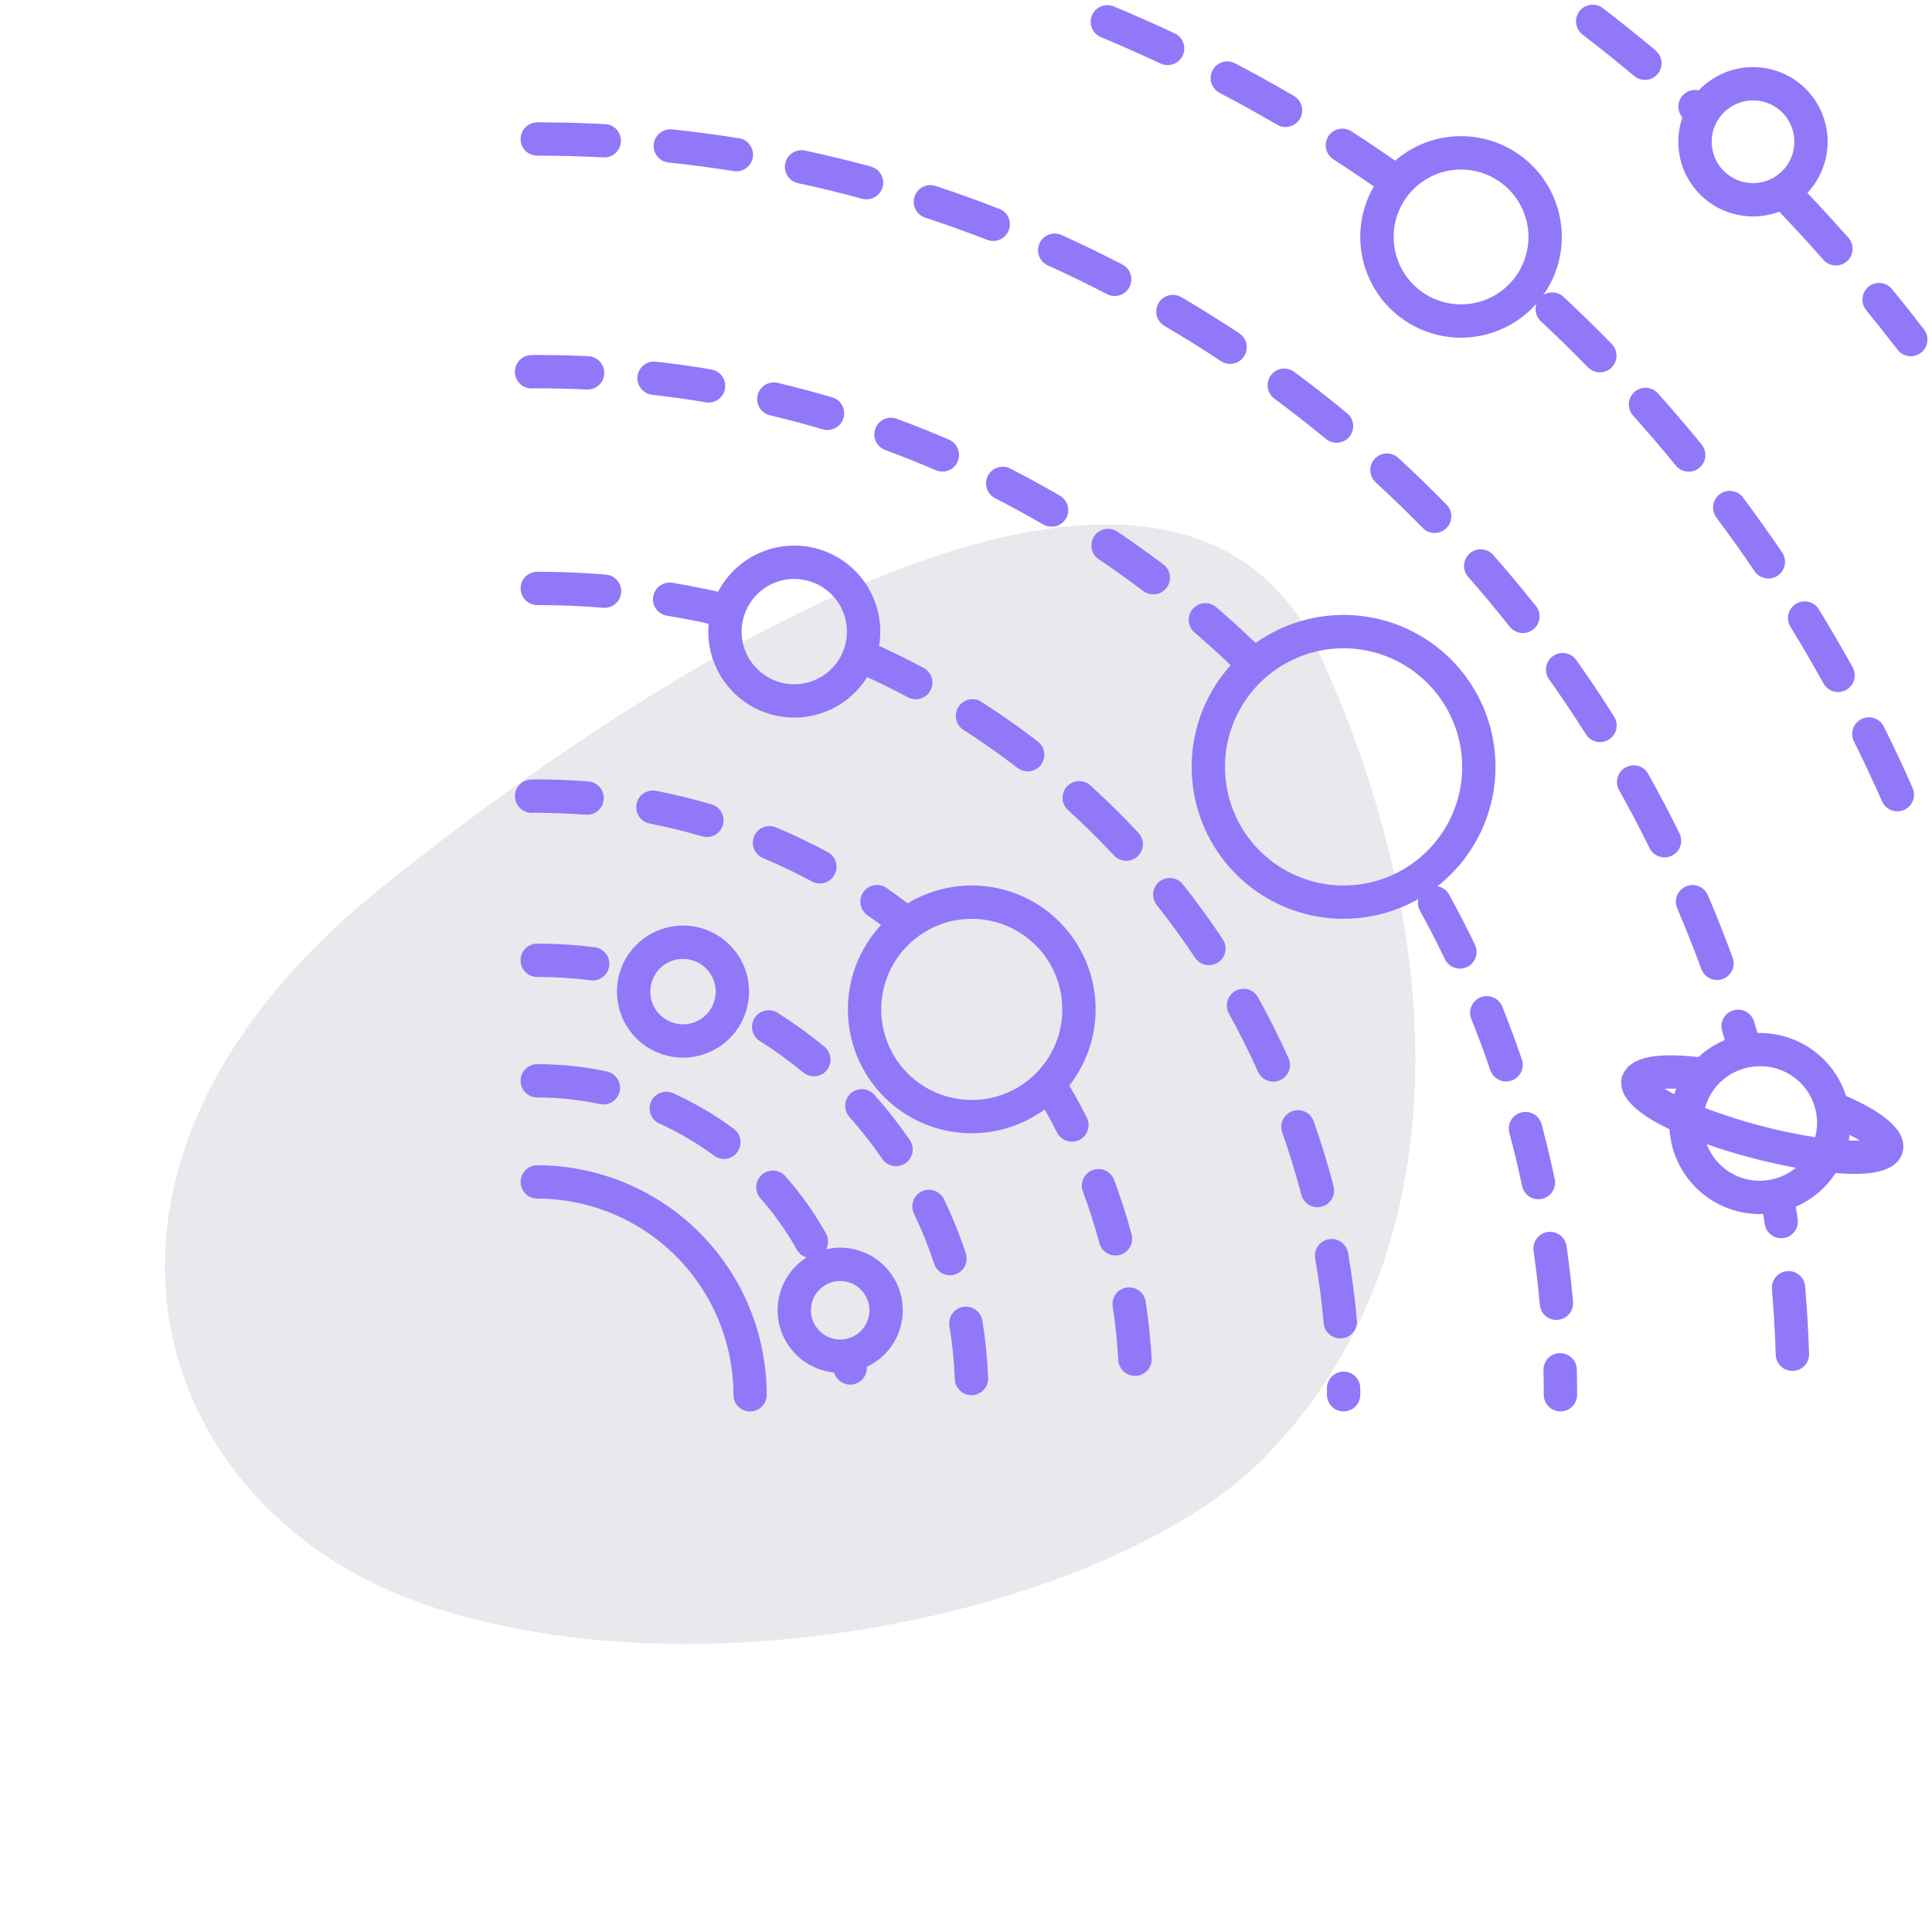 <svg width="80" height="80" viewBox="0 0 80 80" fill="none" xmlns="http://www.w3.org/2000/svg">
<path d="M52.458 60.255C46.465 66.459 29.615 70.443 17.762 66.498C5.985 62.573 1.409 48.235 15.874 36.692C31.753 23.95 49.51 15.677 54.711 27.228C60.022 38.971 60.478 51.922 52.458 60.255Z" fill="#E9E8EC"/>
<g clip-path="url(#clip0_207_1729)">
<path d="M34.791 56.846C34.278 56.846 33.777 56.694 33.351 56.409C32.925 56.124 32.593 55.719 32.397 55.246C32.2 54.773 32.149 54.251 32.249 53.749C32.349 53.246 32.596 52.784 32.958 52.422C33.321 52.059 33.782 51.813 34.285 51.713C34.788 51.613 35.309 51.664 35.782 51.86C36.256 52.056 36.661 52.388 36.945 52.815C37.23 53.241 37.382 53.742 37.382 54.254C37.381 54.941 37.108 55.6 36.622 56.086C36.136 56.572 35.478 56.845 34.791 56.846ZM34.791 53.043C34.551 53.043 34.317 53.114 34.118 53.247C33.918 53.38 33.763 53.569 33.671 53.791C33.58 54.012 33.556 54.256 33.602 54.491C33.649 54.726 33.764 54.941 33.934 55.111C34.103 55.28 34.319 55.396 34.554 55.443C34.789 55.489 35.033 55.465 35.254 55.374C35.476 55.282 35.665 55.127 35.798 54.927C35.931 54.728 36.002 54.494 36.002 54.254C36.002 53.933 35.874 53.625 35.647 53.398C35.42 53.171 35.112 53.043 34.791 53.043Z" fill="#9178F8"/>
<path d="M40.239 46.926C39.224 46.926 38.233 46.625 37.389 46.061C36.546 45.498 35.888 44.696 35.5 43.759C35.112 42.822 35.01 41.791 35.208 40.795C35.406 39.8 35.894 38.886 36.612 38.169C37.329 37.452 38.243 36.963 39.238 36.765C40.233 36.567 41.264 36.669 42.202 37.057C43.139 37.445 43.94 38.102 44.504 38.946C45.067 39.789 45.368 40.781 45.368 41.796C45.367 43.156 44.826 44.459 43.864 45.421C42.903 46.383 41.599 46.924 40.239 46.926ZM40.239 38.048C39.497 38.048 38.772 38.268 38.156 38.68C37.539 39.092 37.058 39.678 36.775 40.363C36.491 41.048 36.417 41.802 36.561 42.53C36.706 43.257 37.063 43.925 37.588 44.449C38.112 44.974 38.78 45.331 39.508 45.475C40.235 45.62 40.989 45.546 41.674 45.262C42.359 44.978 42.945 44.497 43.357 43.881C43.769 43.264 43.989 42.539 43.989 41.797C43.988 40.803 43.593 39.849 42.89 39.146C42.187 38.443 41.233 38.047 40.239 38.046V38.048Z" fill="#9178F8"/>
<path d="M28.282 43.795C27.741 43.795 27.212 43.634 26.762 43.334C26.312 43.033 25.962 42.606 25.755 42.106C25.548 41.606 25.494 41.056 25.599 40.526C25.705 39.995 25.965 39.508 26.348 39.126C26.73 38.743 27.218 38.483 27.748 38.377C28.279 38.272 28.829 38.326 29.328 38.533C29.828 38.74 30.255 39.091 30.556 39.541C30.856 39.99 31.017 40.519 31.017 41.06C31.016 41.785 30.727 42.48 30.215 42.993C29.702 43.506 29.007 43.794 28.282 43.795ZM28.282 39.705C28.014 39.705 27.752 39.784 27.529 39.933C27.306 40.082 27.132 40.293 27.03 40.541C26.927 40.789 26.9 41.061 26.953 41.324C27.005 41.587 27.134 41.828 27.323 42.018C27.513 42.207 27.754 42.336 28.017 42.389C28.28 42.441 28.552 42.414 28.8 42.312C29.047 42.209 29.259 42.036 29.408 41.813C29.557 41.59 29.637 41.328 29.637 41.06C29.636 40.701 29.494 40.356 29.239 40.102C28.985 39.848 28.641 39.705 28.282 39.705Z" fill="#9178F8"/>
<path d="M32.889 29.714C32.185 29.714 31.496 29.505 30.911 29.114C30.325 28.723 29.869 28.166 29.599 27.516C29.33 26.865 29.259 26.149 29.397 25.458C29.534 24.767 29.873 24.133 30.371 23.635C30.869 23.137 31.504 22.798 32.194 22.66C32.885 22.523 33.601 22.593 34.252 22.863C34.903 23.132 35.459 23.589 35.85 24.174C36.241 24.76 36.45 25.448 36.45 26.153C36.449 27.097 36.074 28.002 35.406 28.67C34.738 29.337 33.833 29.713 32.889 29.714ZM32.889 23.972C32.458 23.972 32.036 24.1 31.677 24.339C31.319 24.579 31.039 24.92 30.874 25.318C30.709 25.717 30.666 26.155 30.75 26.578C30.834 27.002 31.042 27.39 31.347 27.695C31.652 28 32.041 28.208 32.464 28.292C32.887 28.376 33.325 28.333 33.724 28.168C34.122 28.003 34.463 27.723 34.703 27.365C34.942 27.006 35.07 26.584 35.07 26.153C35.069 25.575 34.839 25.021 34.43 24.612C34.021 24.203 33.467 23.974 32.889 23.973V23.972Z" fill="#9178F8"/>
<path d="M55.636 38.046C54.391 38.046 53.175 37.677 52.14 36.986C51.105 36.295 50.299 35.312 49.823 34.163C49.346 33.013 49.222 31.748 49.465 30.528C49.707 29.307 50.306 28.186 51.186 27.306C52.066 26.426 53.187 25.827 54.408 25.584C55.628 25.341 56.893 25.466 58.043 25.942C59.192 26.418 60.175 27.225 60.866 28.259C61.558 29.294 61.926 30.51 61.926 31.755C61.925 33.423 61.261 35.022 60.082 36.201C58.903 37.381 57.304 38.044 55.636 38.046ZM55.636 26.844C54.664 26.844 53.715 27.132 52.907 27.671C52.099 28.211 51.469 28.978 51.098 29.875C50.726 30.773 50.629 31.761 50.818 32.713C51.008 33.666 51.475 34.541 52.162 35.228C52.849 35.915 53.724 36.383 54.677 36.572C55.63 36.762 56.617 36.665 57.515 36.293C58.412 35.921 59.179 35.291 59.719 34.484C60.259 33.676 60.547 32.726 60.547 31.755C60.545 30.453 60.027 29.204 59.106 28.284C58.186 27.363 56.938 26.845 55.636 26.844Z" fill="#9178F8"/>
<path d="M60.498 13.983C59.673 13.983 58.867 13.738 58.181 13.28C57.494 12.821 56.96 12.17 56.644 11.407C56.328 10.645 56.245 9.806 56.406 8.997C56.567 8.187 56.965 7.444 57.548 6.86C58.132 6.277 58.875 5.879 59.684 5.718C60.494 5.557 61.333 5.64 62.095 5.956C62.858 6.272 63.509 6.806 63.968 7.492C64.426 8.179 64.671 8.985 64.671 9.811C64.669 10.917 64.23 11.977 63.447 12.759C62.665 13.541 61.605 13.982 60.498 13.983ZM60.498 7.019C59.946 7.019 59.406 7.182 58.947 7.489C58.488 7.796 58.13 8.232 57.919 8.742C57.707 9.253 57.652 9.814 57.76 10.356C57.867 10.898 58.133 11.395 58.524 11.786C58.915 12.176 59.412 12.442 59.954 12.55C60.496 12.658 61.057 12.602 61.567 12.391C62.078 12.179 62.514 11.821 62.821 11.362C63.127 10.903 63.291 10.363 63.291 9.811C63.29 9.071 62.995 8.361 62.471 7.838C61.948 7.315 61.239 7.021 60.498 7.02V7.019Z" fill="#9178F8"/>
<path d="M31.059 58.445C30.877 58.445 30.701 58.372 30.572 58.243C30.442 58.113 30.37 57.938 30.37 57.755C30.367 55.601 29.51 53.536 27.988 52.013C26.465 50.49 24.4 49.633 22.247 49.63C22.064 49.63 21.888 49.558 21.759 49.428C21.629 49.299 21.557 49.123 21.557 48.94C21.557 48.757 21.629 48.582 21.759 48.453C21.888 48.323 22.064 48.251 22.247 48.251C24.766 48.254 27.181 49.256 28.963 51.038C30.744 52.82 31.746 55.235 31.749 57.755C31.749 57.938 31.677 58.113 31.547 58.243C31.418 58.372 31.242 58.445 31.059 58.445Z" fill="#9178F8"/>
<path d="M34.408 55.844C34.454 56.128 34.491 56.414 34.515 56.701C34.53 56.873 34.609 57.033 34.736 57.15C34.863 57.267 35.029 57.332 35.202 57.333H35.261C35.352 57.325 35.44 57.299 35.52 57.258C35.601 57.216 35.672 57.159 35.731 57.089C35.789 57.02 35.834 56.939 35.861 56.853C35.888 56.766 35.898 56.675 35.89 56.585C35.859 56.213 35.807 55.844 35.746 55.476C35.342 55.719 34.879 55.846 34.408 55.844Z" fill="#9178F8"/>
<path d="M25.13 44.366C24.182 44.165 23.215 44.064 22.247 44.065C22.064 44.065 21.888 44.137 21.759 44.267C21.629 44.396 21.557 44.571 21.557 44.754C21.557 44.937 21.629 45.113 21.759 45.242C21.888 45.372 22.064 45.444 22.247 45.444C23.119 45.444 23.988 45.536 24.841 45.718C24.888 45.728 24.937 45.733 24.986 45.733C25.156 45.733 25.321 45.67 25.447 45.556C25.574 45.442 25.654 45.285 25.672 45.116C25.69 44.946 25.644 44.776 25.544 44.638C25.444 44.5 25.296 44.404 25.13 44.368V44.366Z" fill="#9178F8"/>
<path d="M30.386 46.743C29.607 46.166 28.768 45.674 27.886 45.274C27.803 45.234 27.713 45.212 27.621 45.207C27.53 45.203 27.438 45.217 27.352 45.248C27.266 45.28 27.186 45.328 27.119 45.391C27.052 45.453 26.998 45.528 26.96 45.612C26.922 45.695 26.901 45.786 26.899 45.877C26.896 45.969 26.912 46.06 26.945 46.146C26.978 46.231 27.028 46.309 27.092 46.376C27.156 46.442 27.232 46.494 27.316 46.53C28.11 46.89 28.864 47.334 29.565 47.852C29.638 47.906 29.721 47.945 29.809 47.967C29.897 47.989 29.988 47.993 30.078 47.98C30.167 47.967 30.253 47.936 30.331 47.889C30.409 47.842 30.477 47.781 30.53 47.708C30.584 47.635 30.623 47.552 30.645 47.464C30.667 47.377 30.671 47.285 30.658 47.196C30.645 47.106 30.614 47.02 30.567 46.942C30.52 46.864 30.459 46.797 30.386 46.743Z" fill="#9178F8"/>
<path d="M33.935 52.009C34.014 51.965 34.083 51.906 34.139 51.834C34.196 51.763 34.237 51.682 34.261 51.594C34.286 51.507 34.293 51.416 34.283 51.326C34.272 51.236 34.244 51.149 34.199 51.07C33.725 50.225 33.163 49.432 32.522 48.705C32.401 48.568 32.231 48.484 32.048 48.473C31.865 48.461 31.686 48.523 31.548 48.644C31.411 48.765 31.327 48.935 31.316 49.118C31.304 49.3 31.366 49.48 31.487 49.617C32.063 50.272 32.569 50.985 32.995 51.745C33.04 51.824 33.099 51.894 33.17 51.95C33.242 52.006 33.323 52.047 33.41 52.072C33.498 52.096 33.589 52.103 33.679 52.093C33.769 52.082 33.856 52.054 33.935 52.009Z" fill="#9178F8"/>
<path d="M40.226 57.771C40.047 57.771 39.875 57.702 39.746 57.578C39.618 57.454 39.542 57.285 39.536 57.106C39.508 56.37 39.434 55.635 39.314 54.908C39.285 54.727 39.328 54.542 39.434 54.394C39.541 54.245 39.702 54.144 39.882 54.114C40.063 54.085 40.248 54.128 40.397 54.234C40.546 54.341 40.646 54.502 40.676 54.683C40.805 55.468 40.885 56.261 40.915 57.056C40.918 57.147 40.903 57.237 40.872 57.322C40.84 57.407 40.792 57.485 40.73 57.551C40.669 57.617 40.595 57.671 40.512 57.709C40.43 57.746 40.341 57.767 40.25 57.771L40.226 57.771ZM39.339 52.807C39.194 52.807 39.052 52.761 38.934 52.676C38.817 52.591 38.729 52.471 38.684 52.333C38.453 51.633 38.177 50.948 37.859 50.283C37.815 50.201 37.787 50.111 37.779 50.018C37.77 49.925 37.781 49.831 37.809 49.743C37.838 49.654 37.885 49.572 37.946 49.502C38.008 49.431 38.083 49.374 38.167 49.334C38.251 49.293 38.342 49.27 38.435 49.266C38.529 49.262 38.622 49.277 38.709 49.31C38.796 49.343 38.876 49.393 38.944 49.457C39.011 49.522 39.065 49.6 39.101 49.685C39.445 50.404 39.743 51.143 39.992 51.899C40.026 52.003 40.035 52.113 40.019 52.221C40.002 52.329 39.96 52.431 39.896 52.52C39.832 52.608 39.748 52.68 39.65 52.73C39.553 52.78 39.446 52.806 39.336 52.806L39.339 52.807ZM37.104 48.289C36.992 48.29 36.881 48.262 36.782 48.21C36.682 48.158 36.597 48.082 36.534 47.99C36.117 47.381 35.662 46.8 35.172 46.25C35.111 46.182 35.065 46.103 35.035 46.018C35.005 45.932 34.992 45.842 34.998 45.751C35.003 45.66 35.026 45.572 35.065 45.49C35.104 45.408 35.16 45.335 35.227 45.275C35.295 45.215 35.374 45.168 35.459 45.138C35.545 45.108 35.636 45.096 35.726 45.101C35.817 45.106 35.905 45.129 35.987 45.168C36.069 45.207 36.142 45.263 36.202 45.33C36.732 45.924 37.224 46.552 37.674 47.208C37.745 47.312 37.786 47.433 37.794 47.558C37.801 47.683 37.774 47.808 37.715 47.919C37.657 48.03 37.569 48.123 37.462 48.188C37.354 48.253 37.231 48.288 37.106 48.288L37.104 48.289ZM33.7 44.568C33.54 44.568 33.385 44.512 33.261 44.409C32.693 43.94 32.096 43.507 31.473 43.113C31.395 43.065 31.326 43.003 31.272 42.928C31.218 42.854 31.179 42.77 31.158 42.681C31.137 42.592 31.134 42.499 31.149 42.408C31.164 42.318 31.197 42.231 31.246 42.154C31.295 42.076 31.359 42.009 31.434 41.956C31.509 41.904 31.594 41.867 31.684 41.847C31.774 41.828 31.866 41.827 31.956 41.844C32.047 41.861 32.133 41.895 32.209 41.946C32.882 42.371 33.528 42.838 34.141 43.345C34.251 43.436 34.33 43.558 34.367 43.695C34.405 43.832 34.399 43.977 34.351 44.111C34.303 44.245 34.215 44.361 34.099 44.442C33.982 44.524 33.844 44.568 33.701 44.568H33.7ZM24.54 40.597C24.511 40.597 24.482 40.595 24.453 40.591C23.72 40.499 22.983 40.453 22.245 40.453C22.062 40.453 21.886 40.38 21.757 40.251C21.627 40.122 21.555 39.946 21.555 39.763C21.555 39.58 21.627 39.405 21.757 39.275C21.886 39.146 22.062 39.073 22.245 39.073C23.04 39.073 23.835 39.123 24.625 39.223C24.799 39.245 24.959 39.332 25.072 39.467C25.184 39.602 25.241 39.776 25.23 39.951C25.219 40.127 25.141 40.292 25.012 40.412C24.884 40.532 24.715 40.599 24.538 40.598L24.54 40.597Z" fill="#9178F8"/>
<path d="M34.274 35.283C33.58 34.911 32.863 34.568 32.142 34.264C32.058 34.227 31.967 34.207 31.876 34.205C31.784 34.203 31.693 34.22 31.608 34.254C31.522 34.287 31.445 34.338 31.379 34.402C31.314 34.466 31.262 34.543 31.226 34.627C31.19 34.712 31.172 34.802 31.172 34.894C31.172 34.986 31.19 35.076 31.225 35.161C31.261 35.246 31.312 35.322 31.378 35.387C31.443 35.451 31.52 35.502 31.606 35.536C32.287 35.823 32.966 36.147 33.622 36.499C33.702 36.542 33.789 36.569 33.879 36.578C33.969 36.587 34.061 36.578 34.147 36.552C34.234 36.526 34.315 36.483 34.385 36.425C34.455 36.368 34.513 36.297 34.556 36.217C34.599 36.137 34.626 36.05 34.635 35.959C34.644 35.869 34.635 35.778 34.608 35.691C34.582 35.605 34.539 35.524 34.482 35.454C34.424 35.384 34.354 35.325 34.274 35.283Z" fill="#9178F8"/>
<path d="M24.368 32.359C23.666 32.301 22.953 32.272 22.247 32.272C22.155 32.272 22.068 32.272 21.976 32.278C21.793 32.288 21.622 32.37 21.5 32.507C21.378 32.644 21.315 32.824 21.325 33.007C21.335 33.19 21.418 33.361 21.555 33.483C21.692 33.605 21.871 33.668 22.054 33.657C22.109 33.654 22.162 33.654 22.216 33.654C22.876 33.663 23.58 33.681 24.255 33.736H24.312C24.49 33.736 24.661 33.667 24.79 33.544C24.918 33.421 24.994 33.253 25.001 33.075C25.009 32.897 24.947 32.723 24.829 32.589C24.711 32.456 24.546 32.373 24.368 32.359V32.359Z" fill="#9178F8"/>
<path d="M38.048 38.177C38.129 38.093 38.232 38.033 38.345 38.005C37.811 37.569 37.26 37.149 36.694 36.758C36.543 36.66 36.359 36.623 36.182 36.658C36.005 36.693 35.849 36.795 35.747 36.944C35.645 37.093 35.605 37.276 35.635 37.453C35.666 37.631 35.766 37.79 35.912 37.895C36.418 38.243 36.911 38.619 37.389 39.006C37.579 38.708 37.8 38.43 38.048 38.177Z" fill="#9178F8"/>
<path d="M29.471 33.31C28.718 33.088 27.946 32.899 27.175 32.748C27.086 32.73 26.994 32.729 26.904 32.746C26.815 32.764 26.729 32.798 26.653 32.849C26.578 32.9 26.512 32.965 26.462 33.041C26.411 33.116 26.376 33.202 26.358 33.291C26.341 33.381 26.341 33.473 26.36 33.562C26.378 33.652 26.414 33.736 26.465 33.812C26.516 33.887 26.582 33.952 26.659 34.002C26.735 34.051 26.821 34.086 26.91 34.102C27.639 34.245 28.369 34.424 29.08 34.633C29.255 34.684 29.443 34.663 29.602 34.575C29.762 34.488 29.881 34.341 29.933 34.166C29.984 33.991 29.965 33.803 29.878 33.643C29.791 33.482 29.645 33.363 29.471 33.31Z" fill="#9178F8"/>
<path d="M47.439 53.892C47.411 53.711 47.313 53.549 47.166 53.44C47.018 53.332 46.834 53.286 46.653 53.314C46.472 53.341 46.309 53.44 46.201 53.587C46.093 53.734 46.047 53.919 46.075 54.1C46.186 54.831 46.264 55.578 46.308 56.322C46.319 56.498 46.396 56.663 46.524 56.784C46.652 56.904 46.822 56.971 46.998 56.971H47.039C47.13 56.966 47.218 56.943 47.3 56.903C47.381 56.864 47.454 56.809 47.514 56.741C47.575 56.673 47.621 56.594 47.651 56.509C47.68 56.423 47.693 56.333 47.688 56.242C47.639 55.455 47.556 54.665 47.439 53.892Z" fill="#9178F8"/>
<path d="M46.37 51.963C46.546 51.916 46.697 51.8 46.788 51.641C46.88 51.483 46.904 51.294 46.857 51.118C46.653 50.359 46.411 49.6 46.137 48.867C46.106 48.781 46.059 48.702 45.997 48.634C45.936 48.566 45.861 48.512 45.779 48.473C45.696 48.434 45.606 48.412 45.514 48.409C45.423 48.405 45.332 48.42 45.246 48.452C45.16 48.483 45.082 48.532 45.015 48.595C44.948 48.657 44.895 48.733 44.857 48.816C44.82 48.9 44.799 48.99 44.797 49.081C44.795 49.172 44.811 49.264 44.844 49.349C45.102 50.043 45.331 50.758 45.524 51.476C45.547 51.564 45.588 51.646 45.643 51.718C45.698 51.789 45.767 51.85 45.846 51.895C45.924 51.94 46.011 51.969 46.101 51.981C46.191 51.993 46.282 51.987 46.37 51.963Z" fill="#9178F8"/>
<path d="M45.002 46.272C44.679 45.639 44.327 45.013 43.952 44.405C43.584 44.683 43.189 44.923 42.773 45.122C43.129 45.7 43.466 46.293 43.77 46.895C43.852 47.058 43.996 47.182 44.17 47.239C44.344 47.296 44.533 47.282 44.697 47.199C44.86 47.117 44.984 46.973 45.041 46.799C45.098 46.625 45.084 46.436 45.002 46.272Z" fill="#9178F8"/>
<path d="M55.635 58.444C55.453 58.444 55.277 58.372 55.148 58.242C55.018 58.113 54.946 57.937 54.946 57.754V57.49C54.945 57.4 54.962 57.31 54.996 57.226C55.03 57.142 55.08 57.066 55.144 57.001C55.208 56.936 55.283 56.885 55.367 56.85C55.45 56.815 55.54 56.796 55.63 56.795H55.635C55.818 56.795 55.992 56.867 56.121 56.995C56.251 57.124 56.324 57.298 56.325 57.48V57.756C56.325 57.938 56.252 58.114 56.123 58.243C55.993 58.372 55.818 58.444 55.635 58.444ZM55.498 55.419C55.325 55.419 55.16 55.355 55.033 55.239C54.906 55.123 54.827 54.963 54.811 54.792C54.731 53.895 54.612 52.994 54.459 52.113C54.443 52.024 54.446 51.932 54.465 51.844C54.485 51.755 54.522 51.672 54.574 51.597C54.627 51.523 54.693 51.46 54.769 51.412C54.846 51.363 54.931 51.33 55.02 51.315C55.11 51.299 55.201 51.301 55.29 51.321C55.378 51.341 55.462 51.378 55.536 51.43C55.61 51.483 55.673 51.549 55.721 51.625C55.77 51.702 55.803 51.787 55.819 51.876C55.978 52.794 56.101 53.733 56.187 54.668C56.203 54.85 56.146 55.031 56.029 55.172C55.912 55.312 55.744 55.4 55.561 55.417C55.541 55.419 55.52 55.419 55.499 55.419H55.498ZM54.553 49.989C54.401 49.989 54.252 49.938 54.132 49.845C54.011 49.752 53.924 49.621 53.886 49.474C53.659 48.606 53.393 47.737 53.095 46.89C53.034 46.717 53.044 46.528 53.123 46.362C53.202 46.197 53.343 46.07 53.516 46.009C53.688 45.948 53.878 45.958 54.044 46.037C54.209 46.116 54.336 46.257 54.397 46.43C54.708 47.313 54.985 48.219 55.221 49.123C55.248 49.225 55.251 49.332 55.23 49.435C55.208 49.539 55.164 49.636 55.099 49.719C55.035 49.803 54.952 49.87 54.857 49.917C54.763 49.963 54.659 49.987 54.553 49.987V49.989ZM52.724 44.79C52.591 44.79 52.461 44.752 52.349 44.679C52.237 44.607 52.149 44.504 52.094 44.383C51.726 43.566 51.321 42.753 50.887 41.967C50.799 41.807 50.778 41.618 50.828 41.442C50.879 41.266 50.997 41.118 51.157 41.029C51.318 40.941 51.506 40.92 51.682 40.97C51.858 41.021 52.007 41.139 52.095 41.3C52.548 42.119 52.971 42.966 53.353 43.818C53.4 43.923 53.42 44.038 53.411 44.153C53.403 44.268 53.365 44.378 53.303 44.475C53.24 44.572 53.155 44.651 53.053 44.706C52.952 44.761 52.839 44.79 52.724 44.79ZM50.06 39.967C49.946 39.967 49.834 39.939 49.734 39.885C49.634 39.831 49.548 39.754 49.485 39.659C48.989 38.912 48.454 38.177 47.897 37.474C47.783 37.331 47.731 37.148 47.752 36.966C47.773 36.784 47.866 36.618 48.009 36.505C48.152 36.391 48.335 36.339 48.517 36.36C48.699 36.381 48.865 36.473 48.978 36.617C49.559 37.35 50.116 38.116 50.634 38.894C50.703 38.998 50.743 39.119 50.749 39.243C50.755 39.368 50.727 39.492 50.668 39.602C50.609 39.712 50.522 39.804 50.415 39.868C50.308 39.932 50.185 39.966 50.061 39.967H50.06ZM46.638 35.643C46.543 35.643 46.449 35.624 46.362 35.587C46.275 35.549 46.197 35.494 46.132 35.424C45.52 34.769 44.872 34.132 44.207 33.528C44.079 33.404 44.005 33.234 44 33.056C43.994 32.877 44.059 32.703 44.179 32.571C44.299 32.439 44.465 32.358 44.644 32.346C44.822 32.335 44.998 32.392 45.135 32.508C45.827 33.136 46.502 33.8 47.14 34.486C47.232 34.584 47.293 34.707 47.316 34.839C47.339 34.972 47.322 35.108 47.269 35.231C47.215 35.355 47.127 35.459 47.014 35.533C46.902 35.607 46.771 35.647 46.636 35.647L46.638 35.643ZM42.554 31.94C42.403 31.94 42.255 31.89 42.135 31.798C41.423 31.251 40.679 30.728 39.927 30.241C39.846 30.195 39.775 30.133 39.718 30.058C39.661 29.983 39.621 29.898 39.598 29.806C39.576 29.715 39.572 29.621 39.588 29.528C39.603 29.436 39.637 29.347 39.688 29.268C39.739 29.189 39.805 29.122 39.883 29.07C39.961 29.017 40.048 28.981 40.141 28.964C40.233 28.946 40.327 28.948 40.419 28.968C40.511 28.989 40.597 29.028 40.673 29.083C41.458 29.589 42.233 30.135 42.975 30.704C43.089 30.792 43.173 30.913 43.215 31.051C43.257 31.189 43.255 31.337 43.208 31.473C43.162 31.61 43.074 31.728 42.956 31.812C42.839 31.896 42.699 31.941 42.554 31.941V31.94ZM37.919 28.955C37.806 28.954 37.696 28.926 37.597 28.873C36.806 28.452 35.987 28.058 35.161 27.703C34.812 27.553 35.357 26.285 35.707 26.436C36.567 26.804 37.421 27.218 38.246 27.656C38.381 27.729 38.489 27.844 38.551 27.985C38.614 28.126 38.627 28.283 38.59 28.432C38.552 28.581 38.466 28.714 38.345 28.808C38.224 28.903 38.074 28.955 37.92 28.955H37.919Z" fill="#9178F8"/>
<path d="M30.274 26.048C29.407 25.828 28.517 25.643 27.63 25.496C27.539 25.483 27.451 25.452 27.372 25.404C27.294 25.357 27.225 25.295 27.171 25.221C27.117 25.146 27.078 25.062 27.056 24.973C27.035 24.884 27.032 24.791 27.047 24.7C27.062 24.61 27.095 24.523 27.144 24.445C27.193 24.367 27.257 24.3 27.332 24.247C27.407 24.195 27.492 24.158 27.582 24.138C27.672 24.119 27.765 24.118 27.855 24.135C28.781 24.288 29.709 24.482 30.615 24.71C30.982 24.804 30.331 26.062 30.274 26.048ZM25.004 25.167C24.985 25.167 24.966 25.167 24.947 25.165C24.057 25.092 23.149 25.055 22.247 25.055C22.064 25.055 21.888 24.983 21.759 24.853C21.629 24.724 21.557 24.548 21.557 24.365C21.557 24.182 21.629 24.007 21.759 23.877C21.888 23.748 22.064 23.675 22.247 23.675C23.186 23.675 24.132 23.714 25.06 23.79C25.15 23.794 25.239 23.815 25.322 23.853C25.404 23.891 25.478 23.945 25.539 24.012C25.601 24.078 25.649 24.156 25.68 24.241C25.711 24.327 25.726 24.417 25.722 24.508C25.718 24.598 25.697 24.687 25.659 24.77C25.621 24.852 25.567 24.926 25.5 24.987C25.433 25.049 25.355 25.096 25.27 25.128C25.185 25.159 25.095 25.173 25.004 25.17V25.167Z" fill="#9178F8"/>
<path d="M64.615 58.444C64.432 58.444 64.256 58.372 64.127 58.242C63.997 58.113 63.925 57.938 63.925 57.755C63.925 57.414 63.921 57.075 63.912 56.737C63.91 56.647 63.926 56.556 63.958 56.472C63.991 56.387 64.04 56.31 64.102 56.244C64.165 56.178 64.24 56.126 64.323 56.089C64.406 56.052 64.495 56.032 64.586 56.03H64.602C64.782 56.03 64.955 56.101 65.084 56.226C65.213 56.352 65.288 56.523 65.292 56.704C65.3 57.053 65.305 57.403 65.305 57.755C65.305 57.938 65.232 58.113 65.103 58.242C64.973 58.372 64.798 58.444 64.615 58.444ZM64.447 54.656C64.275 54.656 64.109 54.591 63.982 54.475C63.855 54.358 63.776 54.199 63.761 54.027C63.694 53.279 63.606 52.523 63.5 51.781C63.478 51.601 63.527 51.421 63.637 51.277C63.747 51.134 63.908 51.039 64.087 51.013C64.266 50.988 64.447 51.033 64.593 51.14C64.739 51.247 64.837 51.406 64.866 51.585C64.976 52.351 65.066 53.132 65.135 53.905C65.143 53.995 65.133 54.086 65.106 54.172C65.079 54.259 65.035 54.339 64.977 54.409C64.918 54.478 64.847 54.535 64.767 54.578C64.686 54.619 64.599 54.645 64.508 54.653C64.488 54.655 64.467 54.656 64.447 54.656ZM63.702 49.657C63.544 49.657 63.39 49.603 63.267 49.503C63.145 49.404 63.06 49.265 63.027 49.11C62.873 48.377 62.695 47.638 62.5 46.91C62.453 46.734 62.478 46.545 62.569 46.386C62.661 46.228 62.812 46.112 62.988 46.065C63.165 46.017 63.354 46.042 63.512 46.134C63.671 46.225 63.787 46.376 63.834 46.553C64.035 47.303 64.219 48.067 64.378 48.825C64.397 48.913 64.398 49.005 64.381 49.094C64.365 49.183 64.331 49.268 64.281 49.344C64.232 49.42 64.168 49.486 64.093 49.537C64.018 49.588 63.934 49.624 63.846 49.643C63.798 49.652 63.75 49.657 63.702 49.657ZM62.364 44.782C62.219 44.782 62.079 44.737 61.962 44.653C61.845 44.569 61.757 44.451 61.71 44.314C61.468 43.603 61.205 42.889 60.923 42.194C60.89 42.11 60.873 42.02 60.874 41.929C60.875 41.839 60.893 41.749 60.929 41.666C60.965 41.583 61.016 41.507 61.081 41.444C61.146 41.38 61.222 41.33 61.306 41.296C61.39 41.263 61.48 41.246 61.571 41.247C61.662 41.248 61.751 41.266 61.834 41.302C61.918 41.337 61.993 41.389 62.057 41.454C62.12 41.519 62.17 41.595 62.204 41.679C62.493 42.398 62.767 43.134 63.017 43.87C63.052 43.974 63.062 44.084 63.046 44.193C63.03 44.301 62.988 44.404 62.925 44.493C62.861 44.583 62.776 44.655 62.679 44.706C62.581 44.756 62.473 44.782 62.364 44.782ZM60.453 40.109C60.323 40.109 60.195 40.072 60.085 40.003C59.975 39.934 59.887 39.835 59.831 39.718C59.509 39.045 59.16 38.368 58.797 37.71C58.709 37.549 58.688 37.361 58.739 37.185C58.79 37.009 58.909 36.861 59.069 36.773C59.23 36.684 59.419 36.664 59.595 36.715C59.77 36.766 59.919 36.885 60.007 37.045C60.381 37.726 60.74 38.425 61.074 39.12C61.125 39.226 61.148 39.342 61.141 39.458C61.135 39.575 61.098 39.688 61.036 39.786C60.974 39.885 60.888 39.966 60.786 40.023C60.684 40.079 60.569 40.109 60.453 40.109ZM51.599 27.892C51.421 27.892 51.25 27.823 51.122 27.7C50.582 27.18 50.018 26.668 49.449 26.176C49.315 26.055 49.234 25.887 49.223 25.707C49.212 25.527 49.271 25.35 49.389 25.214C49.507 25.077 49.673 24.992 49.853 24.977C50.032 24.962 50.211 25.017 50.35 25.132C50.938 25.638 51.52 26.168 52.078 26.704C52.177 26.8 52.246 26.922 52.275 27.057C52.303 27.192 52.291 27.332 52.24 27.46C52.188 27.587 52.1 27.697 51.986 27.774C51.872 27.851 51.737 27.892 51.599 27.892ZM47.751 24.61C47.602 24.61 47.457 24.562 47.337 24.473C46.739 24.019 46.118 23.577 45.498 23.158C45.422 23.108 45.358 23.043 45.308 22.967C45.258 22.892 45.223 22.807 45.206 22.718C45.188 22.629 45.189 22.538 45.207 22.449C45.224 22.36 45.26 22.276 45.31 22.201C45.361 22.126 45.426 22.061 45.501 22.011C45.577 21.961 45.661 21.926 45.751 21.909C45.839 21.891 45.931 21.892 46.02 21.91C46.108 21.928 46.193 21.963 46.268 22.014C46.912 22.446 47.551 22.903 48.171 23.371C48.287 23.458 48.373 23.579 48.416 23.718C48.459 23.856 48.458 24.004 48.412 24.142C48.366 24.279 48.278 24.398 48.161 24.483C48.043 24.568 47.902 24.613 47.757 24.613L47.751 24.61ZM43.539 21.808C43.418 21.809 43.298 21.777 43.193 21.716C42.543 21.338 41.874 20.972 41.206 20.631C41.125 20.59 41.054 20.533 40.995 20.464C40.936 20.395 40.892 20.315 40.864 20.229C40.836 20.142 40.825 20.052 40.832 19.961C40.84 19.871 40.864 19.783 40.906 19.702C40.989 19.539 41.134 19.416 41.308 19.36C41.394 19.332 41.485 19.321 41.575 19.328C41.666 19.336 41.754 19.361 41.834 19.402C42.524 19.755 43.214 20.133 43.888 20.524C44.02 20.6 44.123 20.718 44.181 20.858C44.239 20.999 44.249 21.155 44.21 21.302C44.17 21.449 44.083 21.579 43.961 21.671C43.84 21.763 43.692 21.813 43.539 21.812V21.808ZM39.021 19.528C38.927 19.528 38.834 19.509 38.748 19.471C38.058 19.173 37.349 18.89 36.645 18.631C36.476 18.565 36.34 18.436 36.265 18.271C36.19 18.106 36.184 17.919 36.246 17.749C36.309 17.579 36.435 17.44 36.599 17.363C36.763 17.286 36.95 17.276 37.121 17.336C37.849 17.603 38.58 17.896 39.295 18.205C39.441 18.267 39.56 18.379 39.633 18.52C39.707 18.66 39.729 18.822 39.697 18.978C39.665 19.133 39.58 19.273 39.457 19.373C39.334 19.473 39.18 19.528 39.021 19.528ZM34.264 17.806C34.198 17.806 34.132 17.797 34.069 17.778C33.348 17.565 32.613 17.369 31.884 17.197C31.706 17.155 31.552 17.044 31.456 16.888C31.36 16.733 31.329 16.545 31.371 16.367C31.414 16.189 31.525 16.035 31.68 15.938C31.836 15.842 32.024 15.812 32.202 15.854C32.955 16.032 33.715 16.235 34.46 16.452C34.619 16.499 34.756 16.602 34.846 16.741C34.935 16.881 34.972 17.049 34.948 17.213C34.924 17.377 34.842 17.527 34.716 17.636C34.591 17.744 34.43 17.804 34.264 17.804V17.806ZM29.343 16.668C29.304 16.668 29.265 16.665 29.227 16.659C28.488 16.534 27.735 16.429 26.988 16.344C26.809 16.319 26.648 16.226 26.537 16.083C26.427 15.941 26.376 15.761 26.397 15.582C26.417 15.403 26.506 15.239 26.646 15.126C26.785 15.012 26.964 14.957 27.143 14.973C27.915 15.06 28.693 15.169 29.456 15.298C29.627 15.327 29.78 15.419 29.886 15.555C29.992 15.692 30.043 15.863 30.029 16.035C30.015 16.208 29.936 16.368 29.809 16.485C29.682 16.603 29.516 16.668 29.343 16.668ZM24.315 16.127H24.281C23.596 16.094 22.881 16.081 22.215 16.079C22.162 16.079 22.112 16.079 22.059 16.082C21.968 16.089 21.877 16.077 21.791 16.048C21.704 16.019 21.625 15.973 21.556 15.914C21.488 15.854 21.431 15.781 21.391 15.699C21.351 15.617 21.327 15.528 21.322 15.437C21.316 15.346 21.328 15.255 21.358 15.169C21.388 15.083 21.434 15.004 21.495 14.936C21.555 14.868 21.629 14.812 21.711 14.773C21.793 14.733 21.882 14.71 21.973 14.705C22.065 14.699 22.157 14.699 22.249 14.699C22.947 14.699 23.652 14.716 24.348 14.749C24.438 14.751 24.527 14.771 24.61 14.807C24.693 14.844 24.768 14.897 24.831 14.962C24.893 15.028 24.942 15.105 24.975 15.19C25.008 15.274 25.023 15.364 25.021 15.455C25.019 15.546 24.999 15.635 24.963 15.718C24.926 15.801 24.873 15.876 24.808 15.938C24.742 16.001 24.665 16.05 24.581 16.082C24.496 16.115 24.406 16.131 24.315 16.129L24.315 16.127Z" fill="#9178F8"/>
<path d="M46.476 10.954C45.648 10.525 44.8 10.114 43.958 9.732C43.791 9.657 43.601 9.65 43.43 9.715C43.258 9.779 43.12 9.909 43.044 10.076C42.968 10.242 42.962 10.432 43.026 10.604C43.091 10.775 43.221 10.914 43.387 10.989C44.208 11.361 45.033 11.761 45.84 12.179C46.002 12.264 46.191 12.28 46.366 12.225C46.541 12.169 46.686 12.047 46.77 11.884C46.854 11.722 46.87 11.533 46.815 11.358C46.76 11.184 46.638 11.038 46.475 10.954H46.476Z" fill="#9178F8"/>
<path d="M51.299 13.791C50.524 13.277 49.725 12.779 48.926 12.309C48.848 12.262 48.761 12.23 48.67 12.216C48.58 12.203 48.487 12.207 48.399 12.229C48.31 12.252 48.227 12.291 48.153 12.346C48.08 12.401 48.019 12.47 47.972 12.549C47.926 12.628 47.895 12.715 47.883 12.806C47.871 12.896 47.877 12.989 47.901 13.077C47.924 13.165 47.965 13.248 48.021 13.321C48.077 13.393 48.147 13.454 48.227 13.499C49.004 13.956 49.782 14.442 50.538 14.942C50.613 14.995 50.698 15.032 50.788 15.052C50.879 15.072 50.972 15.073 51.063 15.056C51.153 15.039 51.24 15.004 51.317 14.953C51.394 14.902 51.459 14.836 51.51 14.759C51.561 14.682 51.596 14.595 51.613 14.505C51.63 14.414 51.629 14.321 51.609 14.231C51.59 14.14 51.552 14.055 51.499 13.98C51.445 13.904 51.378 13.84 51.299 13.792V13.791Z" fill="#9178F8"/>
<path d="M41.377 8.647C40.51 8.31 39.622 7.99 38.74 7.7C38.654 7.672 38.563 7.661 38.472 7.667C38.382 7.674 38.294 7.699 38.213 7.74C38.132 7.78 38.06 7.837 38.001 7.905C37.942 7.974 37.897 8.054 37.869 8.14C37.84 8.226 37.829 8.317 37.836 8.407C37.843 8.497 37.867 8.586 37.908 8.666C37.949 8.747 38.005 8.819 38.074 8.879C38.143 8.938 38.222 8.983 38.308 9.011C39.167 9.293 40.031 9.604 40.875 9.931C41.046 9.997 41.236 9.993 41.404 9.92C41.572 9.846 41.703 9.708 41.77 9.538C41.837 9.367 41.832 9.177 41.759 9.009C41.685 8.841 41.547 8.71 41.377 8.643V8.647Z" fill="#9178F8"/>
<path d="M71.315 42.708C71.396 42.974 71.471 43.244 71.549 43.512C71.967 43.351 72.4 43.232 72.842 43.156H72.882C72.8 42.872 72.72 42.586 72.634 42.304C72.608 42.216 72.566 42.134 72.508 42.063C72.451 41.992 72.38 41.933 72.299 41.89C72.219 41.846 72.13 41.819 72.039 41.81C71.948 41.801 71.856 41.81 71.769 41.837C71.682 41.864 71.6 41.908 71.53 41.966C71.46 42.025 71.402 42.096 71.359 42.178C71.317 42.259 71.291 42.347 71.284 42.438C71.276 42.53 71.287 42.621 71.315 42.708V42.708Z" fill="#9178F8"/>
<path d="M25.04 5.139C24.113 5.09 23.173 5.066 22.247 5.066C22.064 5.066 21.888 5.139 21.759 5.268C21.629 5.397 21.557 5.573 21.557 5.756C21.557 5.939 21.629 6.114 21.759 6.244C21.888 6.373 22.064 6.446 22.247 6.446C23.149 6.446 24.065 6.469 24.968 6.517H25.005C25.188 6.521 25.365 6.453 25.498 6.327C25.63 6.201 25.707 6.027 25.712 5.844C25.717 5.661 25.649 5.484 25.523 5.351C25.397 5.219 25.223 5.141 25.04 5.137V5.139Z" fill="#9178F8"/>
<path d="M36.061 6.895C35.164 6.653 34.251 6.431 33.344 6.237C33.255 6.217 33.163 6.214 33.073 6.23C32.983 6.245 32.897 6.279 32.819 6.328C32.742 6.377 32.676 6.441 32.623 6.516C32.571 6.591 32.535 6.676 32.515 6.765C32.496 6.854 32.495 6.947 32.512 7.037C32.529 7.127 32.563 7.212 32.613 7.289C32.664 7.365 32.728 7.431 32.804 7.482C32.88 7.533 32.965 7.568 33.055 7.586C33.937 7.775 34.827 7.992 35.7 8.23C35.759 8.246 35.82 8.254 35.881 8.254C36.048 8.254 36.21 8.193 36.336 8.083C36.462 7.973 36.543 7.821 36.565 7.655C36.587 7.489 36.548 7.321 36.456 7.181C36.363 7.042 36.223 6.941 36.061 6.898V6.895Z" fill="#9178F8"/>
<path d="M30.598 5.724C29.681 5.578 28.748 5.454 27.826 5.356C27.645 5.339 27.464 5.394 27.322 5.509C27.181 5.623 27.09 5.789 27.068 5.97C27.059 6.06 27.067 6.151 27.093 6.238C27.118 6.325 27.161 6.406 27.218 6.477C27.275 6.547 27.345 6.606 27.425 6.649C27.505 6.692 27.592 6.719 27.682 6.729C28.58 6.823 29.488 6.943 30.381 7.085C30.417 7.091 30.453 7.094 30.49 7.094C30.664 7.094 30.831 7.029 30.959 6.911C31.087 6.793 31.165 6.631 31.179 6.458C31.192 6.285 31.14 6.113 31.032 5.976C30.925 5.84 30.769 5.749 30.598 5.722V5.724Z" fill="#9178F8"/>
<path d="M53.59 15.397C53.517 15.343 53.434 15.304 53.346 15.282C53.258 15.26 53.167 15.255 53.077 15.268C52.988 15.282 52.901 15.312 52.824 15.359C52.746 15.406 52.678 15.467 52.624 15.54C52.57 15.613 52.531 15.695 52.509 15.783C52.487 15.871 52.483 15.963 52.496 16.052C52.509 16.142 52.54 16.228 52.586 16.306C52.633 16.384 52.694 16.451 52.767 16.505C53.495 17.045 54.217 17.609 54.913 18.184C55.054 18.297 55.234 18.35 55.414 18.331C55.594 18.312 55.759 18.224 55.874 18.084C55.99 17.945 56.046 17.766 56.03 17.586C56.015 17.405 55.929 17.238 55.791 17.121C55.077 16.531 54.337 15.951 53.59 15.397Z" fill="#9178F8"/>
<path d="M71.096 40.58C71.207 40.58 71.316 40.554 71.415 40.502C71.513 40.451 71.598 40.377 71.662 40.286C71.725 40.195 71.766 40.09 71.78 39.979C71.794 39.869 71.782 39.757 71.744 39.653C71.422 38.779 71.078 37.908 70.716 37.06C70.643 36.894 70.507 36.763 70.338 36.697C70.169 36.63 69.98 36.633 69.813 36.704C69.646 36.776 69.514 36.91 69.445 37.078C69.377 37.247 69.378 37.435 69.447 37.603C69.8 38.431 70.137 39.278 70.448 40.127C70.496 40.26 70.585 40.375 70.7 40.456C70.816 40.537 70.954 40.58 71.096 40.58Z" fill="#9178F8"/>
<path d="M74.194 48.935C74.061 49.067 73.902 49.171 73.727 49.239C73.552 49.308 73.365 49.341 73.177 49.336C73.069 49.335 72.962 49.325 72.856 49.303C72.932 49.76 73.01 50.217 73.073 50.674C73.095 50.84 73.177 50.991 73.302 51.101C73.428 51.211 73.589 51.272 73.756 51.272C73.787 51.272 73.819 51.27 73.851 51.266C73.941 51.253 74.027 51.223 74.105 51.178C74.183 51.132 74.252 51.071 74.306 50.999C74.361 50.927 74.401 50.844 74.424 50.757C74.447 50.669 74.452 50.578 74.44 50.488C74.367 49.969 74.283 49.451 74.194 48.935Z" fill="#9178F8"/>
<path d="M57.899 18.958C57.764 18.834 57.586 18.769 57.403 18.777C57.22 18.785 57.048 18.865 56.924 19C56.8 19.134 56.735 19.313 56.743 19.495C56.751 19.678 56.831 19.851 56.965 19.974C57.626 20.581 58.284 21.22 58.921 21.869C59.049 21.997 59.223 22.068 59.404 22.069C59.586 22.069 59.76 21.998 59.889 21.872C60.019 21.745 60.093 21.572 60.096 21.391C60.099 21.209 60.031 21.034 59.906 20.903C59.253 20.238 58.578 19.582 57.899 18.958Z" fill="#9178F8"/>
<path d="M74.747 53.264C74.739 53.174 74.714 53.086 74.672 53.005C74.631 52.925 74.574 52.853 74.504 52.795C74.435 52.736 74.355 52.692 74.269 52.664C74.183 52.637 74.092 52.627 74.001 52.634C73.911 52.642 73.823 52.667 73.743 52.709C73.662 52.75 73.591 52.807 73.532 52.877C73.414 53.017 73.356 53.197 73.372 53.38C73.448 54.279 73.501 55.194 73.529 56.098C73.535 56.277 73.61 56.447 73.739 56.572C73.868 56.697 74.04 56.766 74.219 56.766H74.242C74.425 56.76 74.598 56.682 74.723 56.549C74.848 56.415 74.915 56.238 74.909 56.055C74.879 55.125 74.825 54.186 74.747 53.264Z" fill="#9178F8"/>
<path d="M61.807 22.952C61.683 22.826 61.516 22.751 61.339 22.745C61.162 22.738 60.989 22.8 60.857 22.917C60.724 23.034 60.641 23.197 60.626 23.374C60.61 23.55 60.663 23.726 60.773 23.864C61.368 24.54 61.955 25.244 62.517 25.953C62.631 26.096 62.797 26.188 62.978 26.209C63.16 26.23 63.342 26.178 63.486 26.065C63.629 25.951 63.721 25.786 63.743 25.605C63.764 25.423 63.713 25.241 63.6 25.097C63.02 24.368 62.418 23.646 61.807 22.952Z" fill="#9178F8"/>
<path d="M69.551 34.524C69.143 33.694 68.706 32.862 68.253 32.054C68.21 31.973 68.151 31.902 68.08 31.844C68.008 31.786 67.927 31.743 67.838 31.718C67.751 31.692 67.658 31.684 67.567 31.694C67.476 31.705 67.388 31.733 67.308 31.778C67.228 31.822 67.158 31.883 67.102 31.955C67.045 32.027 67.004 32.11 66.98 32.198C66.955 32.286 66.949 32.379 66.961 32.47C66.973 32.56 67.003 32.648 67.049 32.727C67.49 33.515 67.915 34.325 68.313 35.133C68.397 35.293 68.539 35.413 68.71 35.469C68.882 35.525 69.068 35.512 69.229 35.432C69.391 35.353 69.515 35.214 69.575 35.044C69.635 34.874 69.626 34.688 69.551 34.524Z" fill="#9178F8"/>
<path d="M65.272 27.333C65.22 27.258 65.153 27.195 65.076 27.146C65 27.097 64.914 27.064 64.824 27.048C64.735 27.032 64.643 27.035 64.554 27.055C64.465 27.075 64.381 27.112 64.307 27.165C64.233 27.217 64.169 27.284 64.121 27.361C64.073 27.438 64.04 27.524 64.025 27.614C64.01 27.704 64.013 27.796 64.034 27.884C64.054 27.973 64.093 28.057 64.146 28.131C64.669 28.869 65.178 29.63 65.659 30.39C65.706 30.47 65.768 30.54 65.842 30.595C65.917 30.65 66.001 30.689 66.091 30.711C66.181 30.733 66.274 30.736 66.365 30.721C66.456 30.707 66.544 30.674 66.622 30.624C66.7 30.575 66.767 30.51 66.82 30.434C66.873 30.359 66.91 30.273 66.929 30.183C66.948 30.092 66.948 29.999 66.931 29.908C66.913 29.817 66.877 29.731 66.825 29.654C66.332 28.873 65.809 28.091 65.272 27.333Z" fill="#9178F8"/>
<path d="M78.566 33.596C78.433 33.596 78.302 33.557 78.189 33.484C78.077 33.411 77.989 33.307 77.935 33.185C77.567 32.357 77.179 31.526 76.777 30.715C76.734 30.633 76.707 30.544 76.699 30.452C76.691 30.36 76.702 30.268 76.73 30.18C76.758 30.093 76.804 30.012 76.864 29.942C76.924 29.872 76.997 29.815 77.08 29.774C77.162 29.733 77.252 29.709 77.344 29.703C77.436 29.698 77.528 29.71 77.615 29.741C77.702 29.771 77.782 29.819 77.85 29.881C77.918 29.943 77.973 30.017 78.012 30.101C78.426 30.929 78.823 31.78 79.197 32.628C79.243 32.733 79.263 32.847 79.254 32.962C79.244 33.076 79.207 33.187 79.144 33.283C79.081 33.379 78.996 33.458 78.895 33.513C78.794 33.568 78.681 33.596 78.566 33.596ZM76.112 28.656C75.989 28.656 75.868 28.623 75.762 28.561C75.655 28.498 75.568 28.408 75.508 28.3C75.069 27.509 74.606 26.716 74.133 25.944C74.04 25.788 74.013 25.603 74.056 25.427C74.1 25.251 74.21 25.099 74.365 25.004C74.519 24.909 74.705 24.879 74.881 24.92C75.058 24.96 75.211 25.069 75.308 25.222C75.793 26.011 76.266 26.822 76.715 27.631C76.773 27.736 76.803 27.854 76.802 27.974C76.8 28.095 76.767 28.212 76.707 28.316C76.646 28.419 76.559 28.505 76.455 28.565C76.35 28.624 76.233 28.656 76.112 28.656ZM73.225 23.955C73.112 23.955 73.001 23.928 72.901 23.875C72.802 23.822 72.716 23.746 72.653 23.652C72.147 22.904 71.614 22.156 71.072 21.428C71.017 21.356 70.978 21.273 70.956 21.185C70.934 21.097 70.929 21.006 70.942 20.916C70.955 20.827 70.986 20.741 71.032 20.663C71.079 20.585 71.14 20.517 71.213 20.463C71.285 20.409 71.368 20.369 71.456 20.347C71.544 20.325 71.635 20.32 71.725 20.333C71.814 20.346 71.901 20.377 71.978 20.423C72.056 20.47 72.124 20.531 72.178 20.604C72.73 21.348 73.277 22.113 73.795 22.878C73.865 22.981 73.906 23.102 73.913 23.227C73.92 23.352 73.892 23.477 73.834 23.588C73.775 23.699 73.688 23.791 73.58 23.856C73.473 23.921 73.35 23.955 73.225 23.955ZM69.927 19.531C69.825 19.531 69.724 19.508 69.631 19.465C69.539 19.421 69.457 19.357 69.392 19.278C68.817 18.574 68.221 17.876 67.619 17.204C67.499 17.067 67.437 16.888 67.447 16.706C67.458 16.524 67.54 16.354 67.676 16.232C67.812 16.111 67.99 16.048 68.172 16.058C68.355 16.067 68.525 16.148 68.648 16.284C69.263 16.971 69.873 17.685 70.461 18.405C70.543 18.506 70.596 18.628 70.611 18.758C70.627 18.887 70.606 19.018 70.55 19.136C70.494 19.254 70.406 19.354 70.296 19.424C70.186 19.494 70.058 19.531 69.927 19.531ZM66.248 15.418C66.156 15.419 66.065 15.4 65.98 15.364C65.895 15.329 65.819 15.277 65.754 15.211C65.121 14.563 64.467 13.923 63.803 13.303C63.67 13.178 63.591 13.005 63.585 12.822C63.579 12.639 63.645 12.461 63.77 12.328C63.895 12.194 64.068 12.116 64.251 12.109C64.434 12.103 64.612 12.17 64.746 12.295C65.422 12.927 66.094 13.583 66.741 14.246C66.836 14.343 66.9 14.466 66.925 14.6C66.951 14.733 66.936 14.871 66.883 14.996C66.831 15.121 66.742 15.228 66.629 15.303C66.516 15.378 66.383 15.418 66.248 15.418ZM57.47 8.127C56.734 7.605 55.976 7.09 55.211 6.596C55.135 6.547 55.069 6.483 55.017 6.409C54.966 6.334 54.93 6.25 54.911 6.161C54.872 5.983 54.906 5.796 55.006 5.642C55.105 5.488 55.261 5.38 55.44 5.342C55.619 5.303 55.806 5.338 55.96 5.437C56.742 5.943 57.519 6.469 58.27 7.003C58.58 7.224 57.591 8.214 57.47 8.127ZM53.233 5.261C53.111 5.261 52.991 5.229 52.886 5.167C52.104 4.71 51.3 4.265 50.499 3.844C50.337 3.759 50.215 3.613 50.161 3.439C50.106 3.264 50.124 3.075 50.209 2.913C50.294 2.75 50.44 2.629 50.614 2.574C50.789 2.52 50.978 2.537 51.141 2.622C51.96 3.052 52.781 3.507 53.582 3.975C53.712 4.052 53.814 4.169 53.871 4.309C53.929 4.449 53.938 4.605 53.898 4.751C53.859 4.897 53.772 5.026 53.652 5.118C53.532 5.21 53.385 5.26 53.233 5.26V5.261ZM48.348 2.696C48.246 2.696 48.147 2.674 48.055 2.631C47.233 2.246 46.394 1.874 45.559 1.527C45.398 1.452 45.273 1.317 45.209 1.152C45.145 0.986 45.147 0.802 45.215 0.638C45.283 0.474 45.412 0.342 45.574 0.271C45.737 0.199 45.921 0.193 46.088 0.254C46.941 0.608 47.8 0.987 48.641 1.381C48.783 1.448 48.898 1.561 48.967 1.702C49.037 1.843 49.056 2.003 49.021 2.156C48.987 2.309 48.902 2.446 48.779 2.544C48.657 2.643 48.505 2.696 48.348 2.696Z" fill="#9178F8"/>
<path d="M66.381 0.345C66.31 0.288 66.228 0.245 66.139 0.22C66.051 0.195 65.959 0.187 65.868 0.198C65.777 0.209 65.689 0.238 65.609 0.283C65.529 0.329 65.459 0.389 65.403 0.462C65.347 0.535 65.306 0.618 65.283 0.706C65.259 0.795 65.254 0.887 65.266 0.978C65.279 1.069 65.309 1.156 65.356 1.235C65.403 1.314 65.465 1.383 65.539 1.437C66.255 1.989 66.972 2.566 67.671 3.148C67.74 3.206 67.82 3.25 67.907 3.277C67.994 3.304 68.085 3.313 68.175 3.305C68.265 3.297 68.353 3.271 68.433 3.229C68.513 3.187 68.585 3.13 68.643 3.06C68.701 2.99 68.745 2.91 68.772 2.823C68.799 2.737 68.808 2.646 68.8 2.556C68.792 2.465 68.766 2.378 68.724 2.297C68.682 2.217 68.624 2.146 68.555 2.088C67.843 1.494 67.112 0.908 66.381 0.345Z" fill="#9178F8"/>
<path d="M71.288 4.488C71.079 4.295 70.871 4.101 70.66 3.912C70.594 3.849 70.515 3.8 70.429 3.768C70.343 3.736 70.251 3.721 70.159 3.725C70.068 3.729 69.978 3.751 69.894 3.79C69.811 3.829 69.737 3.884 69.675 3.953C69.614 4.021 69.567 4.101 69.537 4.187C69.506 4.274 69.494 4.366 69.499 4.458C69.505 4.549 69.529 4.639 69.57 4.721C69.611 4.803 69.667 4.877 69.737 4.937C70.023 5.194 70.306 5.456 70.589 5.719C70.707 5.253 70.948 4.828 71.288 4.488Z" fill="#9178F8"/>
<path d="M76.54 9.847C75.936 9.165 75.312 8.485 74.683 7.823C74.646 7.896 74.593 7.961 74.529 8.012C74.464 8.063 74.39 8.099 74.31 8.119C74.255 8.206 74.178 8.276 74.087 8.324C73.996 8.372 73.894 8.395 73.792 8.391C73.681 8.392 73.573 8.365 73.477 8.311C73.483 8.473 73.547 8.627 73.657 8.746C74.283 9.402 74.905 10.08 75.505 10.76C75.566 10.828 75.638 10.883 75.72 10.923C75.801 10.963 75.89 10.986 75.98 10.991C76.07 10.997 76.161 10.985 76.247 10.955C76.332 10.926 76.412 10.88 76.48 10.82C76.547 10.76 76.603 10.687 76.642 10.605C76.682 10.524 76.706 10.436 76.711 10.345C76.717 10.255 76.704 10.164 76.675 10.078C76.645 9.993 76.6 9.914 76.54 9.846V9.847Z" fill="#9178F8"/>
<path d="M79.657 13.625C79.228 13.067 78.79 12.515 78.344 11.97C78.286 11.899 78.216 11.841 78.136 11.798C78.056 11.755 77.968 11.729 77.878 11.72C77.696 11.701 77.514 11.756 77.372 11.872C77.231 11.988 77.141 12.156 77.123 12.338C77.104 12.52 77.159 12.702 77.275 12.844C77.713 13.379 78.142 13.92 78.563 14.468C78.617 14.542 78.686 14.605 78.765 14.652C78.844 14.699 78.931 14.73 79.023 14.743C79.114 14.757 79.207 14.751 79.296 14.728C79.385 14.704 79.468 14.663 79.541 14.607C79.614 14.551 79.675 14.481 79.72 14.401C79.766 14.32 79.795 14.232 79.805 14.141C79.816 14.049 79.808 13.957 79.783 13.868C79.757 13.78 79.714 13.697 79.656 13.626L79.657 13.625Z" fill="#9178F8"/>
<path d="M72.594 8.963C72.391 8.963 72.188 8.943 71.988 8.904C71.489 8.805 71.022 8.585 70.628 8.263C70.235 7.941 69.927 7.527 69.731 7.057C69.536 6.587 69.459 6.077 69.509 5.571C69.558 5.064 69.731 4.578 70.013 4.155C70.295 3.732 70.677 3.384 71.126 3.144C71.574 2.904 72.075 2.778 72.583 2.777C73.092 2.777 73.593 2.902 74.041 3.141C74.49 3.38 74.873 3.727 75.156 4.149C75.467 4.614 75.647 5.155 75.675 5.714C75.703 6.273 75.579 6.829 75.316 7.323C75.053 7.817 74.661 8.231 74.182 8.52C73.703 8.808 73.154 8.962 72.594 8.963ZM72.585 4.158C72.203 4.159 71.833 4.287 71.533 4.523C71.232 4.758 71.019 5.087 70.927 5.457C70.835 5.828 70.87 6.218 71.025 6.567C71.18 6.915 71.447 7.202 71.784 7.381C72.121 7.561 72.508 7.622 72.884 7.556C73.26 7.49 73.603 7.301 73.859 7.018C74.115 6.735 74.269 6.374 74.296 5.994C74.324 5.613 74.223 5.234 74.011 4.917C73.855 4.682 73.642 4.49 73.393 4.357C73.144 4.225 72.867 4.157 72.584 4.158H72.585Z" fill="#9178F8"/>
<path d="M76.441 45.381C76.249 44.78 75.909 44.237 75.452 43.803C74.995 43.369 74.436 43.057 73.826 42.896C73.216 42.736 72.576 42.732 71.964 42.885C71.352 43.038 70.789 43.343 70.326 43.771C70.062 43.742 69.807 43.72 69.57 43.709C68.72 43.67 67.596 43.715 67.238 44.424C67.2 44.481 67.172 44.544 67.153 44.61C67.137 44.675 67.131 44.741 67.134 44.808C67.101 45.559 68.002 46.224 69.131 46.759C69.191 47.71 69.61 48.603 70.304 49.255C70.998 49.908 71.915 50.271 72.867 50.272C72.936 50.272 73.004 50.27 73.073 50.267C73.565 50.242 74.047 50.119 74.491 49.907C74.935 49.694 75.333 49.396 75.661 49.028C75.787 48.886 75.902 48.734 76.005 48.575C76.13 48.585 76.252 48.593 76.37 48.599C76.505 48.605 76.646 48.609 76.793 48.609C77.639 48.609 78.584 48.463 78.786 47.697C78.799 47.651 78.806 47.603 78.808 47.555C78.898 46.7 77.763 45.954 76.441 45.381ZM72.745 44.157C72.788 44.157 72.832 44.153 72.875 44.153C73.235 44.149 73.592 44.228 73.916 44.385C74.241 44.541 74.525 44.77 74.747 45.055C74.968 45.339 75.121 45.671 75.193 46.024C75.265 46.377 75.255 46.742 75.162 47.09C73.604 46.845 72.075 46.439 70.6 45.879C70.73 45.402 71.008 44.979 71.393 44.669C71.778 44.36 72.252 44.18 72.745 44.157ZM69.412 45.085C69.381 45.159 69.35 45.232 69.325 45.308C69.172 45.228 69.041 45.152 68.928 45.082C69.067 45.076 69.231 45.076 69.412 45.083V45.085ZM73 48.889C72.502 48.919 72.008 48.788 71.589 48.517C71.171 48.246 70.85 47.848 70.674 47.381C71.36 47.62 72.016 47.809 72.497 47.937C73.138 48.107 73.766 48.246 74.365 48.355C73.978 48.674 73.499 48.861 72.999 48.888L73 48.889ZM76.553 47.227C76.567 47.149 76.581 47.07 76.591 46.991C76.752 47.075 76.891 47.154 77.009 47.227C76.875 47.231 76.724 47.231 76.55 47.225L76.553 47.227Z" fill="#9178F8"/>
</g>
<defs>
<clipPath id="clip0_207_1729">
<rect width="58.875" height="58.875" fill="white" transform="translate(21.125)"/>
</clipPath>
</defs>
</svg>
